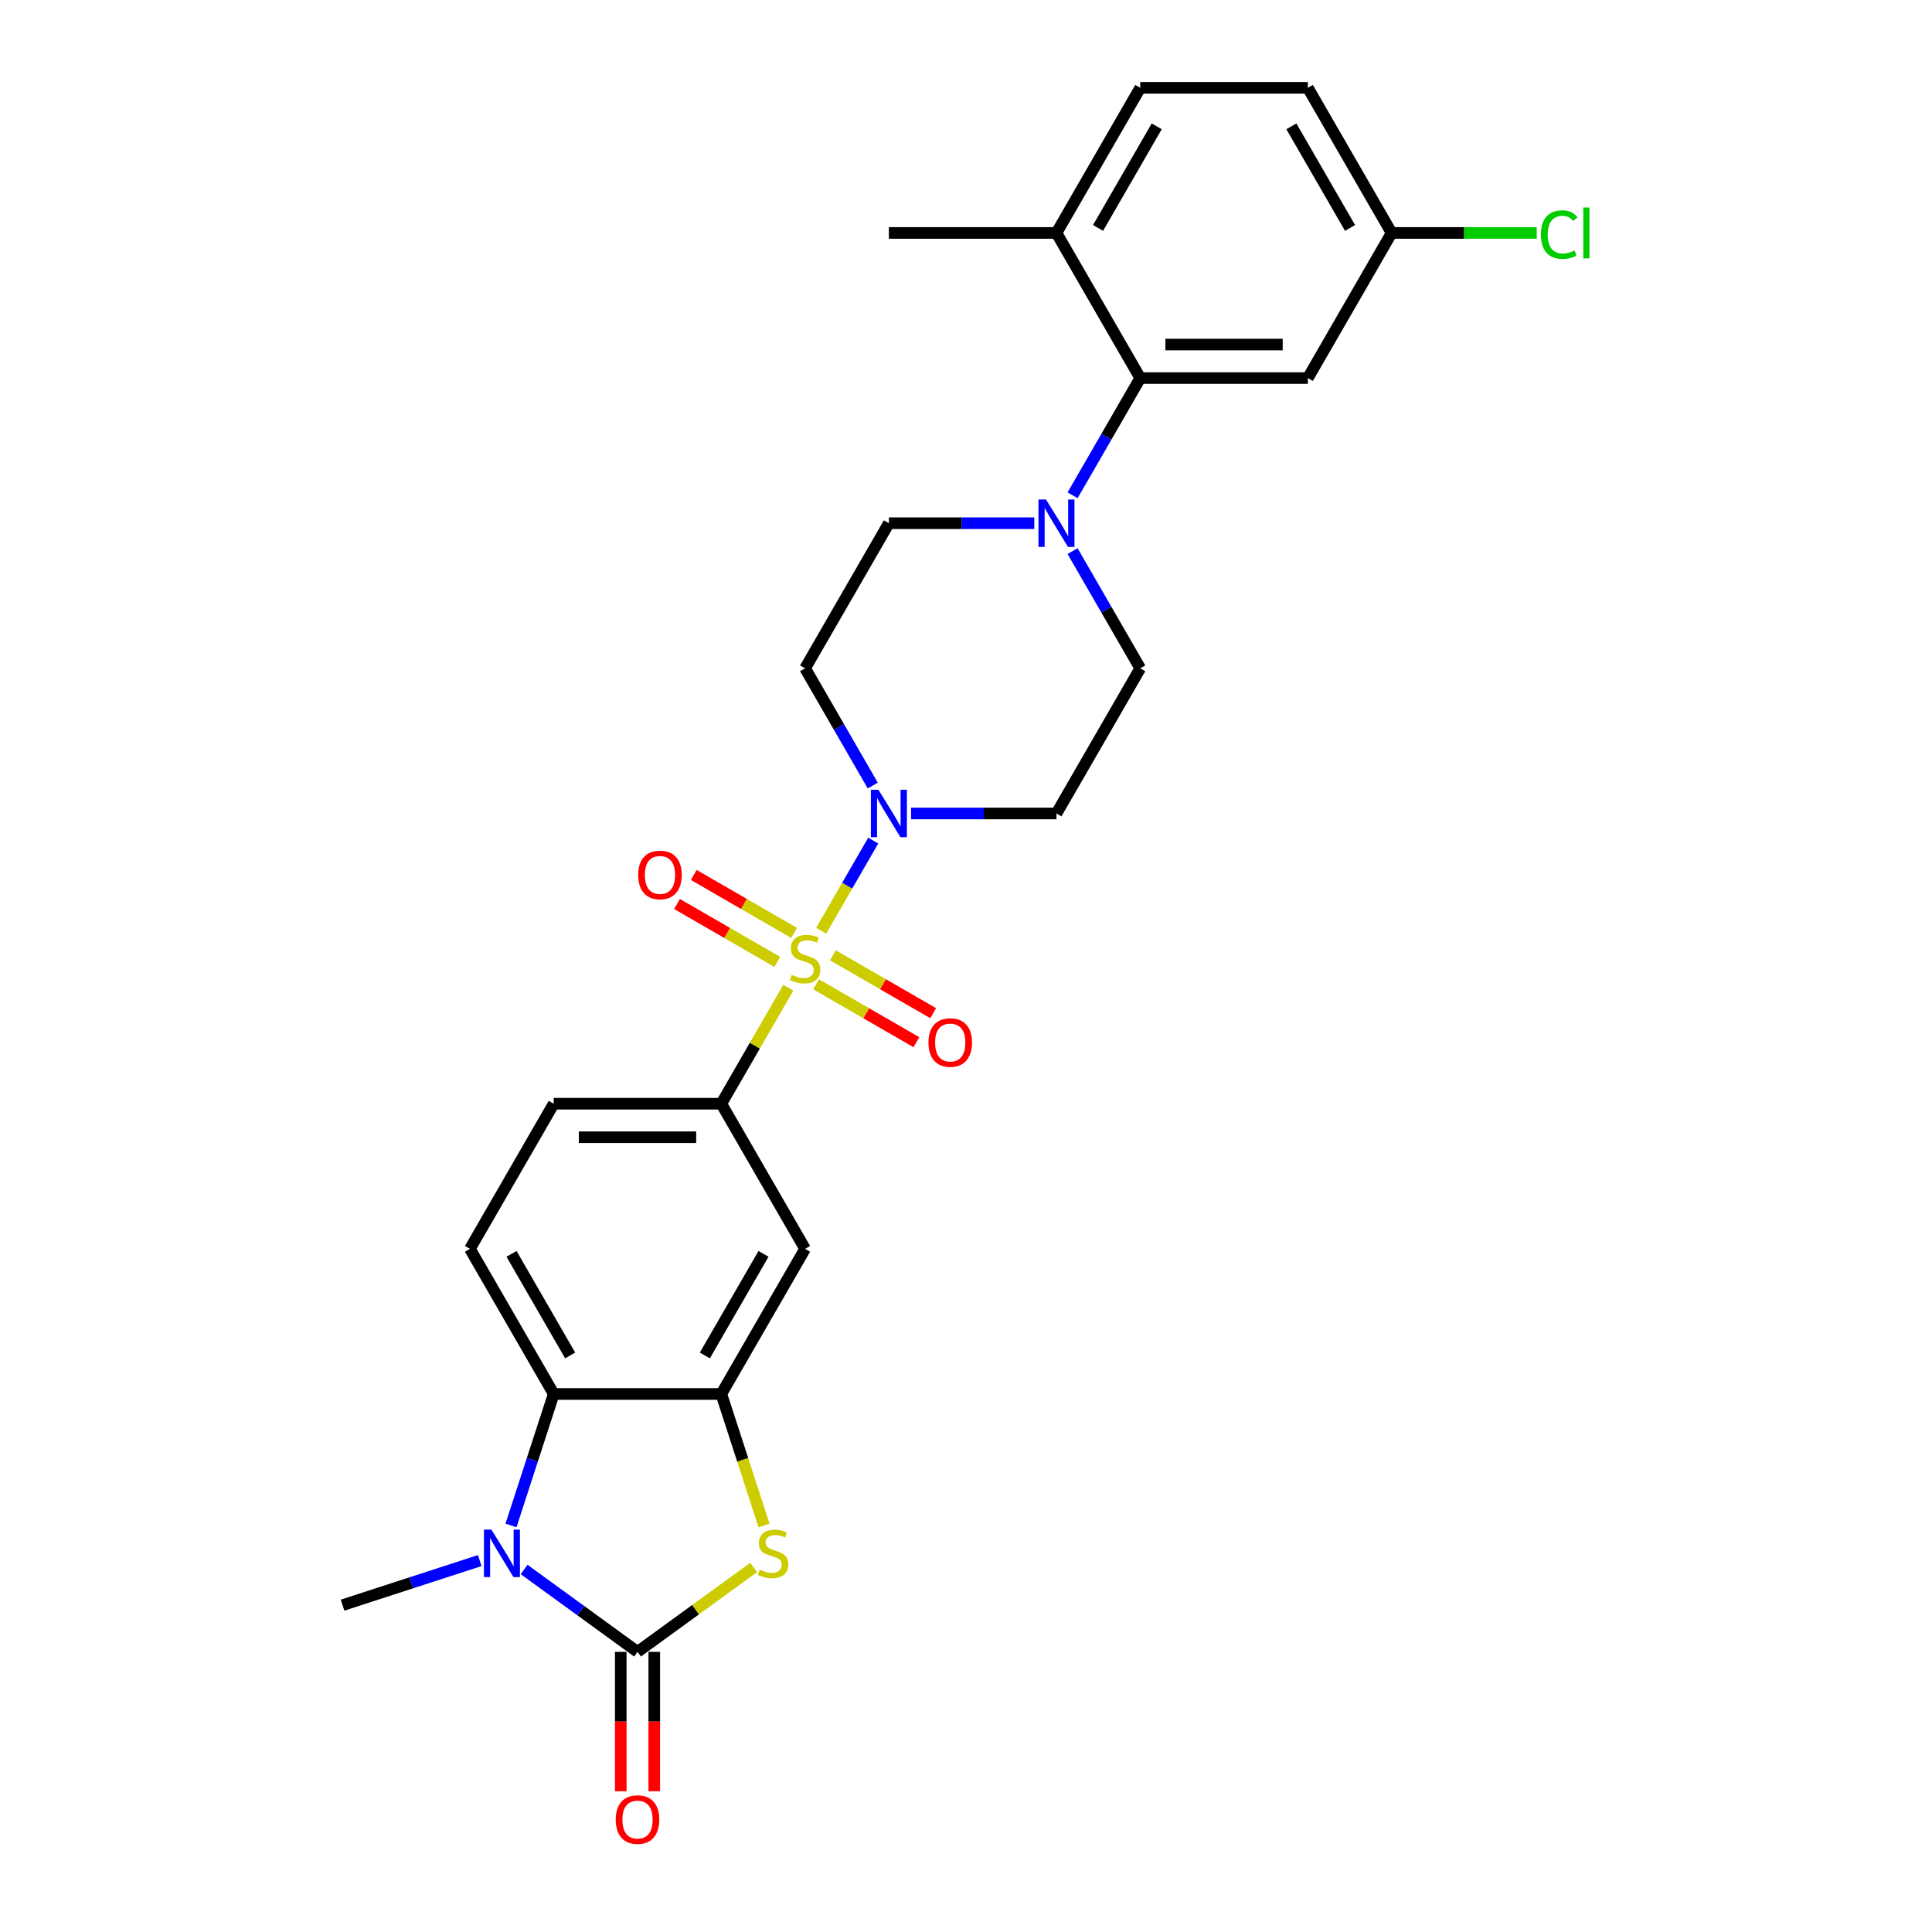 <?xml version='1.0' encoding='iso-8859-1'?>
<svg version='1.1' baseProfile='full'
              xmlns='http://www.w3.org/2000/svg'
                      xmlns:rdkit='http://www.rdkit.org/xml'
                      xmlns:xlink='http://www.w3.org/1999/xlink'
                  xml:space='preserve'
width='1000px' height='1000px' viewBox='0 0 1000 1000'>
<!-- END OF HEADER -->
<rect style='opacity:1.0;fill:#FFFFFF;stroke:none' width='1000' height='1000' x='0' y='0'> </rect>
<path class='bond-3' d='M 425.039,481.751 L 438.511,458.417' style='fill:none;fill-rule:evenodd;stroke:#CCCC00;stroke-width:6px;stroke-linecap:butt;stroke-linejoin:miter;stroke-opacity:1' />
<path class='bond-3' d='M 438.511,458.417 L 451.983,435.083' style='fill:none;fill-rule:evenodd;stroke:#0000FF;stroke-width:6px;stroke-linecap:butt;stroke-linejoin:miter;stroke-opacity:1' />
<path class='bond-6' d='M 408.012,511.243 L 390.679,541.265' style='fill:none;fill-rule:evenodd;stroke:#CCCC00;stroke-width:6px;stroke-linecap:butt;stroke-linejoin:miter;stroke-opacity:1' />
<path class='bond-6' d='M 390.679,541.265 L 373.346,571.286' style='fill:none;fill-rule:evenodd;stroke:#000000;stroke-width:6px;stroke-linecap:butt;stroke-linejoin:miter;stroke-opacity:1' />
<path class='bond-10' d='M 422.423,509.479 L 448.383,524.467' style='fill:none;fill-rule:evenodd;stroke:#CCCC00;stroke-width:6px;stroke-linecap:butt;stroke-linejoin:miter;stroke-opacity:1' />
<path class='bond-10' d='M 448.383,524.467 L 474.343,539.454' style='fill:none;fill-rule:evenodd;stroke:#FF0000;stroke-width:6px;stroke-linecap:butt;stroke-linejoin:miter;stroke-opacity:1' />
<path class='bond-10' d='M 431.097,494.455 L 457.057,509.443' style='fill:none;fill-rule:evenodd;stroke:#CCCC00;stroke-width:6px;stroke-linecap:butt;stroke-linejoin:miter;stroke-opacity:1' />
<path class='bond-10' d='M 457.057,509.443 L 483.017,524.431' style='fill:none;fill-rule:evenodd;stroke:#FF0000;stroke-width:6px;stroke-linecap:butt;stroke-linejoin:miter;stroke-opacity:1' />
<path class='bond-11' d='M 411.008,482.857 L 385.048,467.869' style='fill:none;fill-rule:evenodd;stroke:#CCCC00;stroke-width:6px;stroke-linecap:butt;stroke-linejoin:miter;stroke-opacity:1' />
<path class='bond-11' d='M 385.048,467.869 L 359.089,452.881' style='fill:none;fill-rule:evenodd;stroke:#FF0000;stroke-width:6px;stroke-linecap:butt;stroke-linejoin:miter;stroke-opacity:1' />
<path class='bond-11' d='M 402.334,497.88 L 376.374,482.892' style='fill:none;fill-rule:evenodd;stroke:#CCCC00;stroke-width:6px;stroke-linecap:butt;stroke-linejoin:miter;stroke-opacity:1' />
<path class='bond-11' d='M 376.374,482.892 L 350.415,467.904' style='fill:none;fill-rule:evenodd;stroke:#FF0000;stroke-width:6px;stroke-linecap:butt;stroke-linejoin:miter;stroke-opacity:1' />
<path class='bond-0' d='M 329.976,855.003 L 360.041,833.16' style='fill:none;fill-rule:evenodd;stroke:#000000;stroke-width:6px;stroke-linecap:butt;stroke-linejoin:miter;stroke-opacity:1' />
<path class='bond-0' d='M 360.041,833.16 L 390.105,811.316' style='fill:none;fill-rule:evenodd;stroke:#CCCC00;stroke-width:6px;stroke-linecap:butt;stroke-linejoin:miter;stroke-opacity:1' />
<path class='bond-16' d='M 321.302,855.003 L 321.302,891.078' style='fill:none;fill-rule:evenodd;stroke:#000000;stroke-width:6px;stroke-linecap:butt;stroke-linejoin:miter;stroke-opacity:1' />
<path class='bond-16' d='M 321.302,891.078 L 321.302,927.153' style='fill:none;fill-rule:evenodd;stroke:#FF0000;stroke-width:6px;stroke-linecap:butt;stroke-linejoin:miter;stroke-opacity:1' />
<path class='bond-16' d='M 338.65,855.003 L 338.65,891.078' style='fill:none;fill-rule:evenodd;stroke:#000000;stroke-width:6px;stroke-linecap:butt;stroke-linejoin:miter;stroke-opacity:1' />
<path class='bond-16' d='M 338.65,891.078 L 338.65,927.153' style='fill:none;fill-rule:evenodd;stroke:#FF0000;stroke-width:6px;stroke-linecap:butt;stroke-linejoin:miter;stroke-opacity:1' />
<path class='bond-29' d='M 329.976,855.003 L 300.631,833.683' style='fill:none;fill-rule:evenodd;stroke:#000000;stroke-width:6px;stroke-linecap:butt;stroke-linejoin:miter;stroke-opacity:1' />
<path class='bond-29' d='M 300.631,833.683 L 271.286,812.362' style='fill:none;fill-rule:evenodd;stroke:#0000FF;stroke-width:6px;stroke-linecap:butt;stroke-linejoin:miter;stroke-opacity:1' />
<path class='bond-1' d='M 264.497,789.568 L 275.552,755.546' style='fill:none;fill-rule:evenodd;stroke:#0000FF;stroke-width:6px;stroke-linecap:butt;stroke-linejoin:miter;stroke-opacity:1' />
<path class='bond-1' d='M 275.552,755.546 L 286.606,721.524' style='fill:none;fill-rule:evenodd;stroke:#000000;stroke-width:6px;stroke-linecap:butt;stroke-linejoin:miter;stroke-opacity:1' />
<path class='bond-23' d='M 248.318,807.75 L 212.813,819.286' style='fill:none;fill-rule:evenodd;stroke:#0000FF;stroke-width:6px;stroke-linecap:butt;stroke-linejoin:miter;stroke-opacity:1' />
<path class='bond-23' d='M 212.813,819.286 L 177.308,830.823' style='fill:none;fill-rule:evenodd;stroke:#000000;stroke-width:6px;stroke-linecap:butt;stroke-linejoin:miter;stroke-opacity:1' />
<path class='bond-2' d='M 395.466,789.602 L 384.406,755.563' style='fill:none;fill-rule:evenodd;stroke:#CCCC00;stroke-width:6px;stroke-linecap:butt;stroke-linejoin:miter;stroke-opacity:1' />
<path class='bond-2' d='M 384.406,755.563 L 373.346,721.524' style='fill:none;fill-rule:evenodd;stroke:#000000;stroke-width:6px;stroke-linecap:butt;stroke-linejoin:miter;stroke-opacity:1' />
<path class='bond-12' d='M 471.57,421.049 L 509.198,421.049' style='fill:none;fill-rule:evenodd;stroke:#0000FF;stroke-width:6px;stroke-linecap:butt;stroke-linejoin:miter;stroke-opacity:1' />
<path class='bond-12' d='M 509.198,421.049 L 546.825,421.049' style='fill:none;fill-rule:evenodd;stroke:#000000;stroke-width:6px;stroke-linecap:butt;stroke-linejoin:miter;stroke-opacity:1' />
<path class='bond-13' d='M 451.742,406.598 L 434.229,376.264' style='fill:none;fill-rule:evenodd;stroke:#0000FF;stroke-width:6px;stroke-linecap:butt;stroke-linejoin:miter;stroke-opacity:1' />
<path class='bond-13' d='M 434.229,376.264 L 416.716,345.93' style='fill:none;fill-rule:evenodd;stroke:#000000;stroke-width:6px;stroke-linecap:butt;stroke-linejoin:miter;stroke-opacity:1' />
<path class='bond-4' d='M 373.346,721.524 L 416.716,646.405' style='fill:none;fill-rule:evenodd;stroke:#000000;stroke-width:6px;stroke-linecap:butt;stroke-linejoin:miter;stroke-opacity:1' />
<path class='bond-4' d='M 364.827,701.582 L 395.186,648.999' style='fill:none;fill-rule:evenodd;stroke:#000000;stroke-width:6px;stroke-linecap:butt;stroke-linejoin:miter;stroke-opacity:1' />
<path class='bond-28' d='M 373.346,721.524 L 286.606,721.524' style='fill:none;fill-rule:evenodd;stroke:#000000;stroke-width:6px;stroke-linecap:butt;stroke-linejoin:miter;stroke-opacity:1' />
<path class='bond-5' d='M 286.606,721.524 L 243.236,646.405' style='fill:none;fill-rule:evenodd;stroke:#000000;stroke-width:6px;stroke-linecap:butt;stroke-linejoin:miter;stroke-opacity:1' />
<path class='bond-5' d='M 295.124,701.582 L 264.765,648.999' style='fill:none;fill-rule:evenodd;stroke:#000000;stroke-width:6px;stroke-linecap:butt;stroke-linejoin:miter;stroke-opacity:1' />
<path class='bond-9' d='M 373.346,571.286 L 416.716,646.405' style='fill:none;fill-rule:evenodd;stroke:#000000;stroke-width:6px;stroke-linecap:butt;stroke-linejoin:miter;stroke-opacity:1' />
<path class='bond-19' d='M 373.346,571.286 L 286.606,571.286' style='fill:none;fill-rule:evenodd;stroke:#000000;stroke-width:6px;stroke-linecap:butt;stroke-linejoin:miter;stroke-opacity:1' />
<path class='bond-19' d='M 360.335,588.634 L 299.617,588.634' style='fill:none;fill-rule:evenodd;stroke:#000000;stroke-width:6px;stroke-linecap:butt;stroke-linejoin:miter;stroke-opacity:1' />
<path class='bond-7' d='M 535.341,270.811 L 497.713,270.811' style='fill:none;fill-rule:evenodd;stroke:#0000FF;stroke-width:6px;stroke-linecap:butt;stroke-linejoin:miter;stroke-opacity:1' />
<path class='bond-7' d='M 497.713,270.811 L 460.086,270.811' style='fill:none;fill-rule:evenodd;stroke:#000000;stroke-width:6px;stroke-linecap:butt;stroke-linejoin:miter;stroke-opacity:1' />
<path class='bond-8' d='M 555.169,256.36 L 572.682,226.026' style='fill:none;fill-rule:evenodd;stroke:#0000FF;stroke-width:6px;stroke-linecap:butt;stroke-linejoin:miter;stroke-opacity:1' />
<path class='bond-8' d='M 572.682,226.026 L 590.195,195.692' style='fill:none;fill-rule:evenodd;stroke:#000000;stroke-width:6px;stroke-linecap:butt;stroke-linejoin:miter;stroke-opacity:1' />
<path class='bond-27' d='M 555.169,285.262 L 572.682,315.596' style='fill:none;fill-rule:evenodd;stroke:#0000FF;stroke-width:6px;stroke-linecap:butt;stroke-linejoin:miter;stroke-opacity:1' />
<path class='bond-27' d='M 572.682,315.596 L 590.195,345.93' style='fill:none;fill-rule:evenodd;stroke:#000000;stroke-width:6px;stroke-linecap:butt;stroke-linejoin:miter;stroke-opacity:1' />
<path class='bond-15' d='M 590.195,195.692 L 676.935,195.692' style='fill:none;fill-rule:evenodd;stroke:#000000;stroke-width:6px;stroke-linecap:butt;stroke-linejoin:miter;stroke-opacity:1' />
<path class='bond-15' d='M 603.206,178.344 L 663.924,178.344' style='fill:none;fill-rule:evenodd;stroke:#000000;stroke-width:6px;stroke-linecap:butt;stroke-linejoin:miter;stroke-opacity:1' />
<path class='bond-20' d='M 590.195,195.692 L 546.825,120.573' style='fill:none;fill-rule:evenodd;stroke:#000000;stroke-width:6px;stroke-linecap:butt;stroke-linejoin:miter;stroke-opacity:1' />
<path class='bond-18' d='M 546.825,421.049 L 590.195,345.93' style='fill:none;fill-rule:evenodd;stroke:#000000;stroke-width:6px;stroke-linecap:butt;stroke-linejoin:miter;stroke-opacity:1' />
<path class='bond-17' d='M 416.716,345.93 L 460.086,270.811' style='fill:none;fill-rule:evenodd;stroke:#000000;stroke-width:6px;stroke-linecap:butt;stroke-linejoin:miter;stroke-opacity:1' />
<path class='bond-14' d='M 243.236,646.405 L 286.606,571.286' style='fill:none;fill-rule:evenodd;stroke:#000000;stroke-width:6px;stroke-linecap:butt;stroke-linejoin:miter;stroke-opacity:1' />
<path class='bond-22' d='M 676.935,195.692 L 720.305,120.573' style='fill:none;fill-rule:evenodd;stroke:#000000;stroke-width:6px;stroke-linecap:butt;stroke-linejoin:miter;stroke-opacity:1' />
<path class='bond-21' d='M 546.825,120.573 L 590.195,45.455' style='fill:none;fill-rule:evenodd;stroke:#000000;stroke-width:6px;stroke-linecap:butt;stroke-linejoin:miter;stroke-opacity:1' />
<path class='bond-21' d='M 568.355,117.98 L 598.713,65.396' style='fill:none;fill-rule:evenodd;stroke:#000000;stroke-width:6px;stroke-linecap:butt;stroke-linejoin:miter;stroke-opacity:1' />
<path class='bond-26' d='M 546.825,120.573 L 460.086,120.573' style='fill:none;fill-rule:evenodd;stroke:#000000;stroke-width:6px;stroke-linecap:butt;stroke-linejoin:miter;stroke-opacity:1' />
<path class='bond-24' d='M 590.195,45.455 L 676.935,45.455' style='fill:none;fill-rule:evenodd;stroke:#000000;stroke-width:6px;stroke-linecap:butt;stroke-linejoin:miter;stroke-opacity:1' />
<path class='bond-25' d='M 720.305,120.573 L 757.854,120.573' style='fill:none;fill-rule:evenodd;stroke:#000000;stroke-width:6px;stroke-linecap:butt;stroke-linejoin:miter;stroke-opacity:1' />
<path class='bond-25' d='M 757.854,120.573 L 795.404,120.573' style='fill:none;fill-rule:evenodd;stroke:#00CC00;stroke-width:6px;stroke-linecap:butt;stroke-linejoin:miter;stroke-opacity:1' />
<path class='bond-30' d='M 720.305,120.573 L 676.935,45.455' style='fill:none;fill-rule:evenodd;stroke:#000000;stroke-width:6px;stroke-linecap:butt;stroke-linejoin:miter;stroke-opacity:1' />
<path class='bond-30' d='M 698.776,117.98 L 668.417,65.396' style='fill:none;fill-rule:evenodd;stroke:#000000;stroke-width:6px;stroke-linecap:butt;stroke-linejoin:miter;stroke-opacity:1' />
<path  class='atom-0' d='M 409.776 504.599
Q 410.054 504.703, 411.199 505.189
Q 412.344 505.674, 413.593 505.987
Q 414.877 506.264, 416.126 506.264
Q 418.45 506.264, 419.804 505.154
Q 421.157 504.009, 421.157 502.031
Q 421.157 500.678, 420.463 499.845
Q 419.804 499.013, 418.763 498.562
Q 417.722 498.111, 415.987 497.59
Q 413.801 496.931, 412.483 496.306
Q 411.199 495.682, 410.262 494.363
Q 409.36 493.045, 409.36 490.824
Q 409.36 487.736, 411.442 485.828
Q 413.558 483.92, 417.722 483.92
Q 420.567 483.92, 423.794 485.273
L 422.996 487.945
Q 420.046 486.73, 417.826 486.73
Q 415.432 486.73, 414.113 487.736
Q 412.795 488.708, 412.83 490.408
Q 412.83 491.727, 413.489 492.525
Q 414.183 493.323, 415.154 493.774
Q 416.161 494.225, 417.826 494.745
Q 420.046 495.439, 421.365 496.133
Q 422.683 496.827, 423.62 498.249
Q 424.592 499.637, 424.592 502.031
Q 424.592 505.431, 422.302 507.27
Q 420.046 509.074, 416.265 509.074
Q 414.079 509.074, 412.413 508.589
Q 410.783 508.138, 408.84 507.34
L 409.776 504.599
' fill='#CCCC00'/>
<path  class='atom-2' d='M 254.372 791.736
L 262.421 804.747
Q 263.219 806.031, 264.503 808.356
Q 265.787 810.68, 265.856 810.819
L 265.856 791.736
L 269.118 791.736
L 269.118 816.301
L 265.752 816.301
L 257.113 802.076
Q 256.107 800.41, 255.031 798.502
Q 253.99 796.594, 253.678 796.004
L 253.678 816.301
L 250.486 816.301
L 250.486 791.736
L 254.372 791.736
' fill='#0000FF'/>
<path  class='atom-3' d='M 393.211 812.45
Q 393.488 812.554, 394.633 813.039
Q 395.778 813.525, 397.027 813.837
Q 398.311 814.115, 399.56 814.115
Q 401.885 814.115, 403.238 813.005
Q 404.591 811.86, 404.591 809.882
Q 404.591 808.529, 403.897 807.696
Q 403.238 806.864, 402.197 806.413
Q 401.156 805.962, 399.421 805.441
Q 397.235 804.782, 395.917 804.157
Q 394.633 803.533, 393.696 802.214
Q 392.794 800.896, 392.794 798.675
Q 392.794 795.587, 394.876 793.679
Q 396.993 791.771, 401.156 791.771
Q 404.001 791.771, 407.228 793.124
L 406.43 795.796
Q 403.481 794.581, 401.26 794.581
Q 398.866 794.581, 397.548 795.587
Q 396.229 796.559, 396.264 798.259
Q 396.264 799.577, 396.923 800.375
Q 397.617 801.173, 398.589 801.625
Q 399.595 802.076, 401.26 802.596
Q 403.481 803.29, 404.799 803.984
Q 406.118 804.678, 407.054 806.1
Q 408.026 807.488, 408.026 809.882
Q 408.026 813.282, 405.736 815.121
Q 403.481 816.925, 399.699 816.925
Q 397.513 816.925, 395.848 816.44
Q 394.217 815.989, 392.274 815.191
L 393.211 812.45
' fill='#CCCC00'/>
<path  class='atom-4' d='M 454.656 408.766
L 462.705 421.777
Q 463.503 423.061, 464.787 425.386
Q 466.071 427.71, 466.14 427.849
L 466.14 408.766
L 469.401 408.766
L 469.401 433.331
L 466.036 433.331
L 457.397 419.106
Q 456.39 417.44, 455.315 415.532
Q 454.274 413.624, 453.962 413.034
L 453.962 433.331
L 450.77 433.331
L 450.77 408.766
L 454.656 408.766
' fill='#0000FF'/>
<path  class='atom-8' d='M 541.395 258.529
L 549.445 271.54
Q 550.243 272.823, 551.527 275.148
Q 552.81 277.473, 552.88 277.611
L 552.88 258.529
L 556.141 258.529
L 556.141 283.093
L 552.776 283.093
L 544.136 268.868
Q 543.13 267.203, 542.055 265.294
Q 541.014 263.386, 540.701 262.796
L 540.701 283.093
L 537.509 283.093
L 537.509 258.529
L 541.395 258.529
' fill='#0000FF'/>
<path  class='atom-11' d='M 480.558 539.607
Q 480.558 533.709, 483.473 530.412
Q 486.387 527.116, 491.835 527.116
Q 497.282 527.116, 500.196 530.412
Q 503.111 533.709, 503.111 539.607
Q 503.111 545.575, 500.162 548.975
Q 497.212 552.34, 491.835 552.34
Q 486.422 552.34, 483.473 548.975
Q 480.558 545.609, 480.558 539.607
M 491.835 549.565
Q 495.582 549.565, 497.594 547.066
Q 499.641 544.534, 499.641 539.607
Q 499.641 534.784, 497.594 532.355
Q 495.582 529.892, 491.835 529.892
Q 488.087 529.892, 486.04 532.321
Q 484.028 534.749, 484.028 539.607
Q 484.028 544.568, 486.04 547.066
Q 488.087 549.565, 491.835 549.565
' fill='#FF0000'/>
<path  class='atom-12' d='M 330.321 452.867
Q 330.321 446.969, 333.235 443.673
Q 336.15 440.377, 341.597 440.377
Q 347.044 440.377, 349.959 443.673
Q 352.873 446.969, 352.873 452.867
Q 352.873 458.835, 349.924 462.235
Q 346.975 465.601, 341.597 465.601
Q 336.184 465.601, 333.235 462.235
Q 330.321 458.869, 330.321 452.867
M 341.597 462.825
Q 345.344 462.825, 347.356 460.327
Q 349.403 457.794, 349.403 452.867
Q 349.403 448.044, 347.356 445.616
Q 345.344 443.152, 341.597 443.152
Q 337.85 443.152, 335.803 445.581
Q 333.79 448.01, 333.79 452.867
Q 333.79 457.829, 335.803 460.327
Q 337.85 462.825, 341.597 462.825
' fill='#FF0000'/>
<path  class='atom-17' d='M 318.7 941.812
Q 318.7 935.914, 321.614 932.618
Q 324.529 929.322, 329.976 929.322
Q 335.423 929.322, 338.338 932.618
Q 341.252 935.914, 341.252 941.812
Q 341.252 947.78, 338.303 951.18
Q 335.354 954.545, 329.976 954.545
Q 324.563 954.545, 321.614 951.18
Q 318.7 947.814, 318.7 941.812
M 329.976 951.77
Q 333.723 951.77, 335.735 949.272
Q 337.782 946.739, 337.782 941.812
Q 337.782 936.989, 335.735 934.561
Q 333.723 932.097, 329.976 932.097
Q 326.229 932.097, 324.182 934.526
Q 322.169 936.955, 322.169 941.812
Q 322.169 946.774, 324.182 949.272
Q 326.229 951.77, 329.976 951.77
' fill='#FF0000'/>
<path  class='atom-26' d='M 797.573 121.423
Q 797.573 115.317, 800.418 112.125
Q 803.297 108.898, 808.745 108.898
Q 813.81 108.898, 816.517 112.472
L 814.227 114.345
Q 812.249 111.743, 808.745 111.743
Q 805.032 111.743, 803.055 114.241
Q 801.112 116.705, 801.112 121.423
Q 801.112 126.281, 803.124 128.779
Q 805.171 131.277, 809.126 131.277
Q 811.833 131.277, 814.99 129.646
L 815.961 132.249
Q 814.678 133.081, 812.735 133.567
Q 810.792 134.053, 808.641 134.053
Q 803.297 134.053, 800.418 130.791
Q 797.573 127.53, 797.573 121.423
' fill='#00CC00'/>
<path  class='atom-26' d='M 819.5 107.406
L 822.692 107.406
L 822.692 133.74
L 819.5 133.74
L 819.5 107.406
' fill='#00CC00'/>
</svg>
